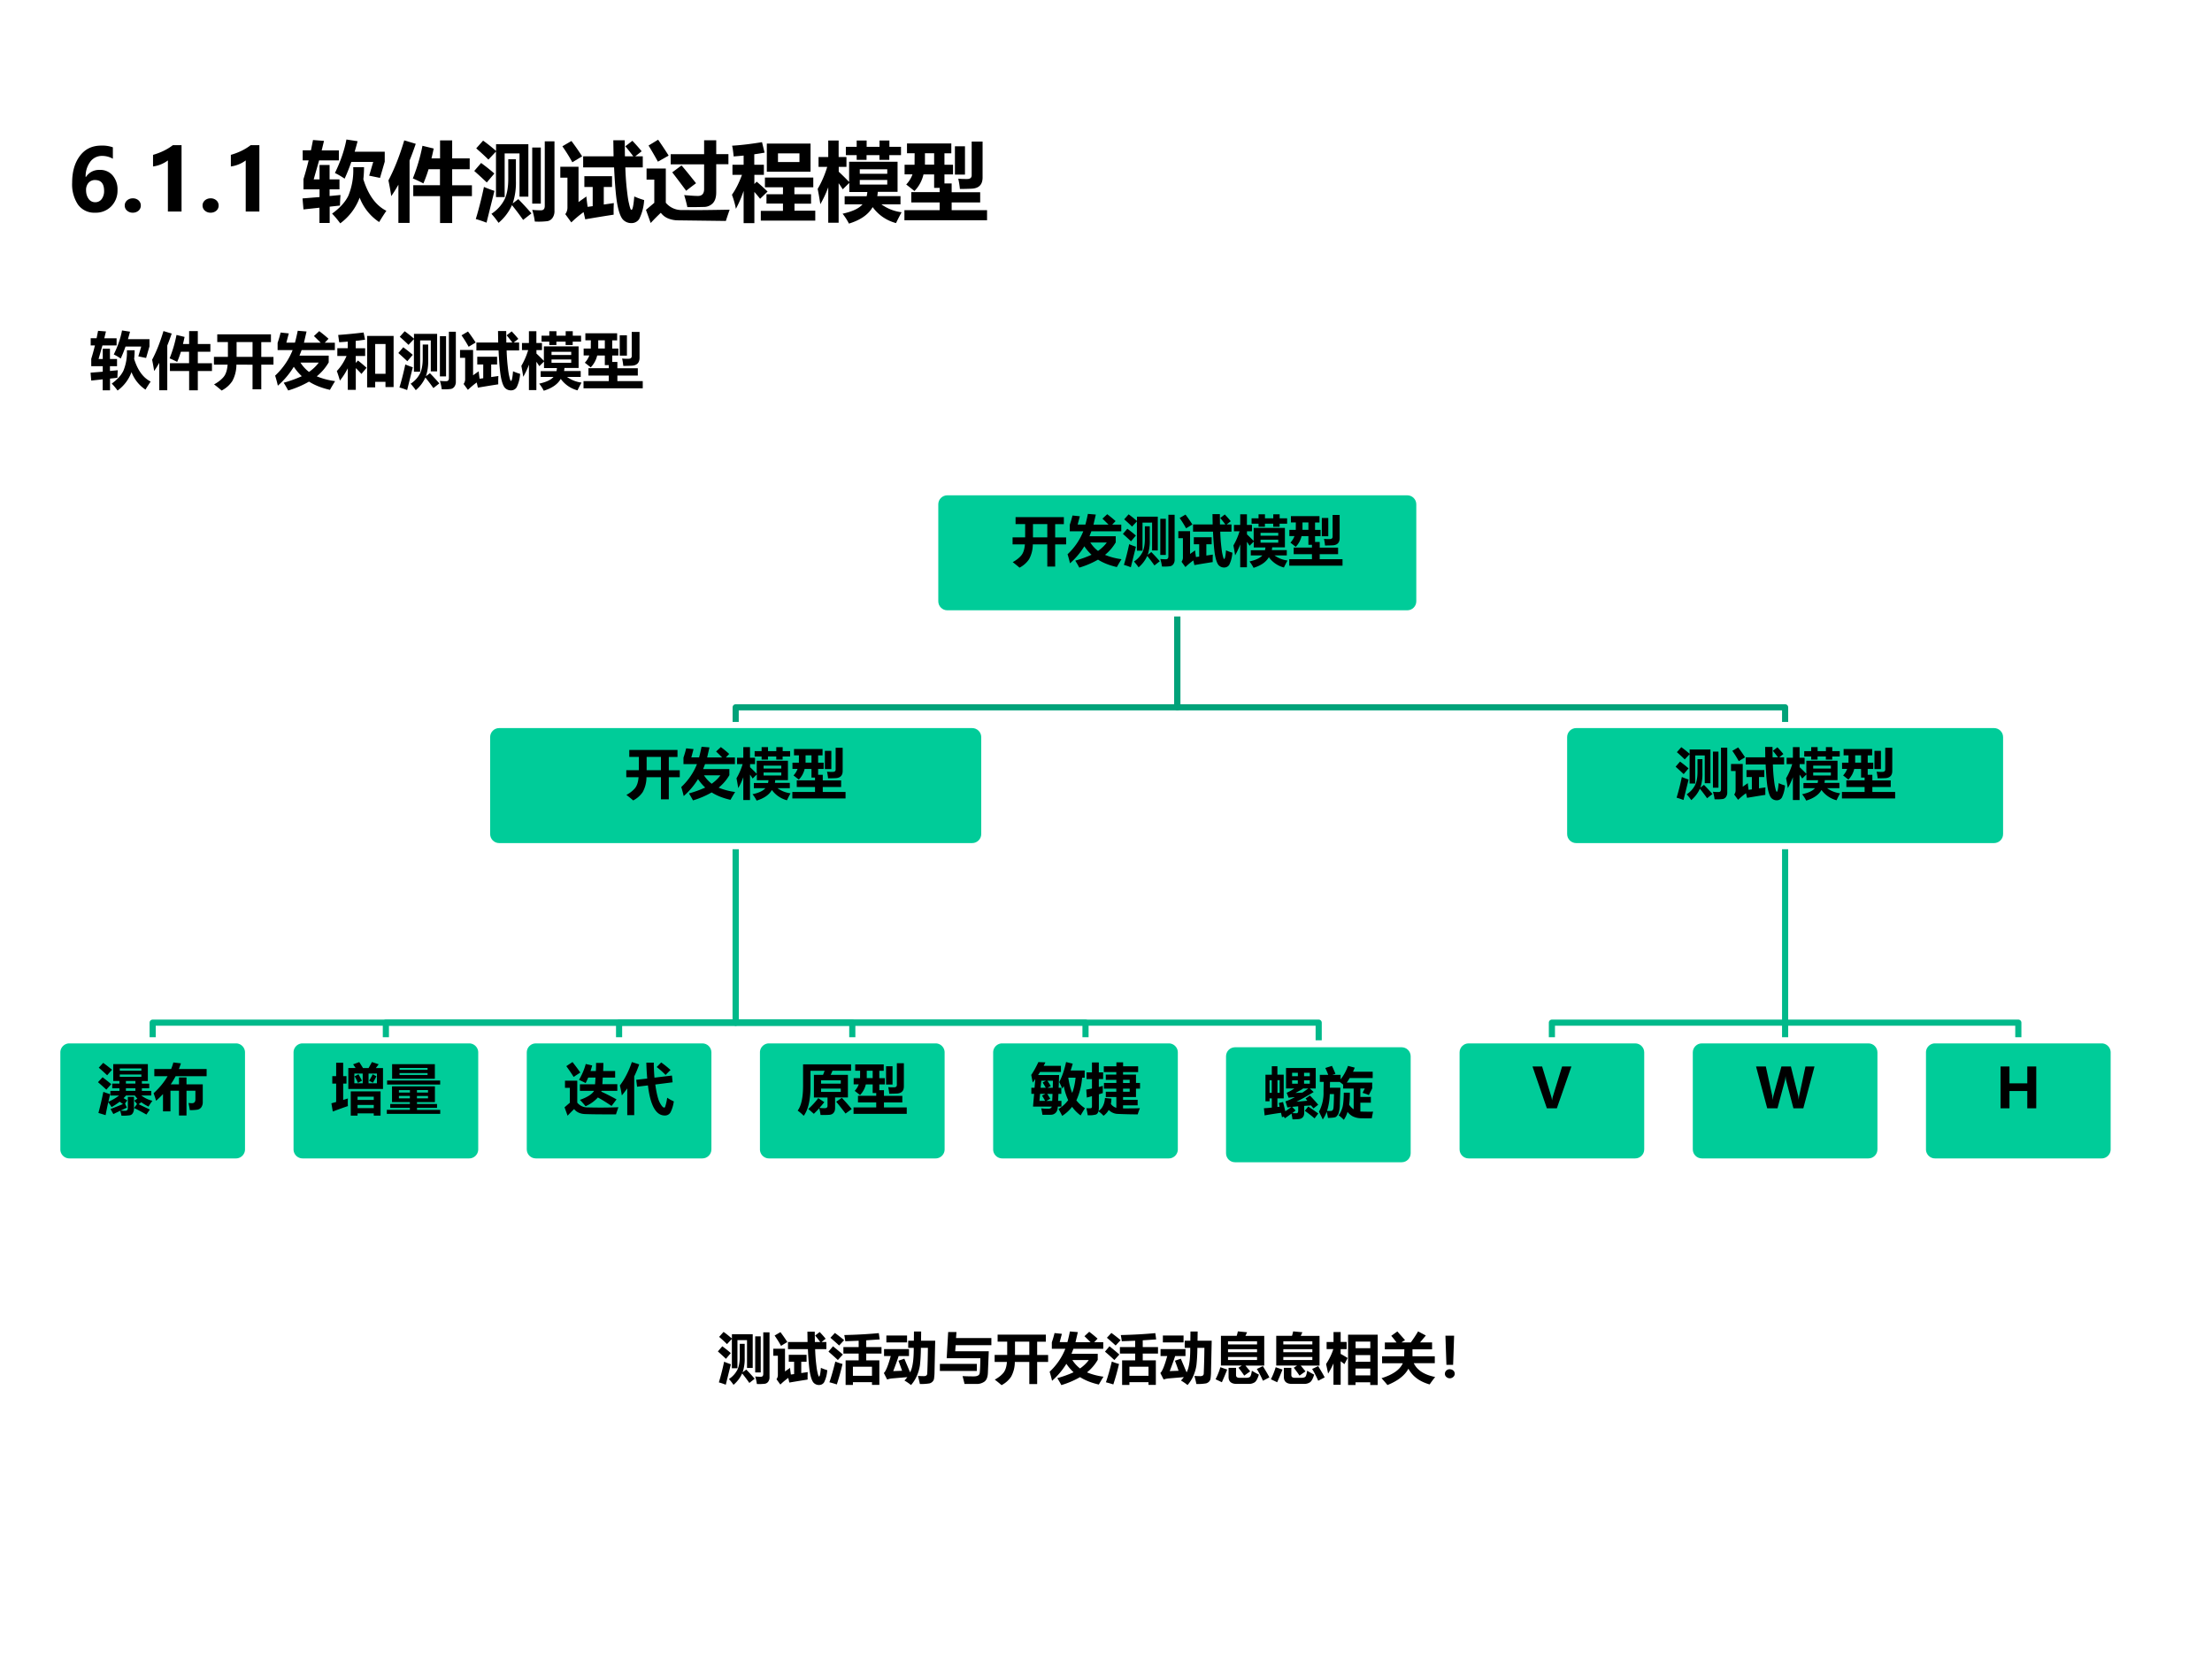 <svg xmlns="http://www.w3.org/2000/svg" xmlns:xlink="http://www.w3.org/1999/xlink" width="960" height="720" viewBox="0 0 720 540"><rect x="0" y="0" width="720" height="540" fill="#333333" stroke="none"/><g data-name="P"><clipPath id="a"><path fill-rule="evenodd" d="M0 540h720V0H0Z"/></clipPath><g clip-path="url(#a)"><path fill="#fff" fill-rule="evenodd" d="M0 540h720V0H0Z"/></g></g><g data-name="P"><symbol id="b"><path d="M.957.835V.718L.902.529.776.555l.047.16H.568A2.138 2.138 0 0 0 .49.52a.816.816 0 0 1-.113.066c.065.133.11.263.134.39l.13-.02A4.349 4.349 0 0 0 .607.834h.35M.011.161 0 .29l.198.016v.09H.011v.119c.021.067.041.14.06.218H.002V.85h.096l.024.12L.25.96.223.849h.2V.733h-.23L.13.512h.068v.167h.117V.512H.43V.396H.315V.318L.442.33A2.124 2.124 0 0 1 .436.207L.316.194v-.19H.197v.178L.011.162M.59.654h.126C.716.605.713.558.708.513.765.33.854.207.976.146A2.705 2.705 0 0 1 .892.015a.596.596 0 0 0-.227.284A.65.65 0 0 0 .439 0C.402.05.37.087.344.113c.09.065.154.135.19.21A.78.78 0 0 1 .59.655Z"/></symbol><symbol id="c"><path d="M.29.44H.6v.186H.467a1.557 1.557 0 0 0-.06-.165C.37.48.33.5.284.519a2.1 2.1 0 0 1 .112.38L.527.867A3.092 3.092 0 0 0 .501.752h.1v.21h.141v-.21h.204V.626H.742V.439h.23V.313h-.23V0H.601v.313H.289V.44M.184.962l.134-.04A3.635 3.635 0 0 0 .246.727V.001h-.13v.445A1.598 1.598 0 0 0 .033.313 3.72 3.72 0 0 1 0 .496C.068.625.13.78.184.962Z"/></symbol><symbol id="d"><path d="M0 .547h.227v.24H.054v.126h.872V.786H.769v-.24h.198V.42H.769v-.4H.627v.4H.365A.56.56 0 0 0 .298.153.463.463 0 0 0 .125 0a2.248 2.248 0 0 1-.123.1c.06.032.11.07.15.115.04.045.063.113.07.205H0v.127m.368 0h.259v.24H.368v-.24Z"/></symbol><symbol id="e"><path d="M.871.458A.823.823 0 0 0 .676.23 1.18 1.18 0 0 1 .974.152 3.873 3.873 0 0 1 .89.01C.758.04.645.084.55.144A1.583 1.583 0 0 0 .212 0a2.203 2.203 0 0 1-.073.126c.108.03.206.066.294.106a.866.866 0 0 0-.13.153A1.337 1.337 0 0 0 .044.078 1.994 1.994 0 0 1 0 .241C.127.361.222.5.284.656H.04v.117c.018.054.035.11.049.168L.222.927l-.04-.15h.14c.015.055.03.12.045.193L.51.958.468.776H.74A5.963 5.963 0 0 1 .63.884l.086.08C.775.92.825.878.867.84L.806.776H.97v-.12H.43a2.582 2.582 0 0 0-.035-.09h.475V.458M.55.301C.618.349.67.4.708.453H.411A.592.592 0 0 1 .55.301Z"/></symbol><symbol id="f"><path d="M0 .305c.066.07.118.151.158.245h-.15v.126h.169v.107a4.782 4.782 0 0 0-.139-.01L.022.891c.15.011.288.025.413.04L.458.814.307.795v-.12H.46V.55H.307V.437l.036.039C.392.438.438.399.483.358L.4.258a2.12 2.12 0 0 1-.092.095V0h-.13v.35A1.123 1.123 0 0 0 .05.15 2.299 2.299 0 0 1 0 .305M.492.039v.836h.43v-.83H.79V.13H.623V.04h-.13M.79.744H.623V.26h.168v.485Z"/></symbol><symbol id="g"><path d="M.253.3v.53L.165.736C.123.778.075.822.023.867l.08.09C.15.924.2.884.254.837v.078h.376v-.61H.527v.503H.354V.3H.253M.82.949h.114V.141A.135.135 0 0 0 .912.059.092.092 0 0 0 .854.02.83.83 0 0 0 .705.015a.753.753 0 0 1-.03.136.947.947 0 0 1 .102-.005c.03 0 .044.017.044.052V.95M.675.877h.1V.224h-.1v.653M.395.741h.09v-.25A.773.773 0 0 0 .448.226l.065.05C.568.22.619.164.666.11L.569.034a2.764 2.764 0 0 1-.13.172A.58.58 0 0 0 .283 0 .981.981 0 0 1 .2.105a.434.434 0 0 1 .154.17c.028.061.042.14.042.236v.23M.08.697C.13.66.182.62.234.574L.146.47A5.925 5.925 0 0 1 0 .604l.08.093M.113.418A1.4 1.4 0 0 1 .235.372L.143.002C.096.02.055.034.018.044.05.15.083.275.113.418Z"/></symbol><symbol id="h"><path d="M.266.777H.62L.617.964H.75L.752.777H.85C.808.832.777.871.757.894l.082.064C.882.913.918.872.947.836L.872.777H.96V.648H.757C.76.545.767.458.775.388.783.318.79.264.8.227A.42.42 0 0 1 .818.163C.82.157.826.154.83.154.842.157.853.21.861.31.906.29.944.277.976.268A.576.576 0 0 0 .92.05.105.105 0 0 0 .829 0 .132.132 0 0 0 .73.04C.705.066.683.122.666.206s-.03.232-.04.442h-.36v.13M.13.955C.174.897.215.838.254.777L.14.708a1.987 1.987 0 0 1-.116.186L.13.956m.15-.41h.322V.42H.506V.216l.117.017A1.732 1.732 0 0 1 .621.098 19.036 19.036 0 0 1 .29.044L.271.128a1.32 1.32 0 0 1-.143-.12l-.07.096a.129.129 0 0 1 .025.083v.342H0v.127h.212V.244c.026.02.057.041.092.066 0-.018.005-.058.014-.121l.059.008V.42H.28v.127Z"/></symbol><symbol id="i"><path d="M.965.224H.742A.507.507 0 0 1 .977.132 2.444 2.444 0 0 1 .912.006.488.488 0 0 0 .64.192C.59.105.498.041.364 0A.686.686 0 0 1 .29.115C.402.14.48.175.522.224H.314v.094H.57a.275.275 0 0 1 .008.05h-.21v.106L.292.399C.277.422.262.446.244.47V.01H.123v.413A1.257 1.257 0 0 0 .031.226 4.077 4.077 0 0 1 0 .404C.047.484.084.57.111.66H.01v.115h.113v.192h.121V.775h.091V.66h-.09V.604C.29.562.33.522.366.485V.72H.93v-.35H.7a.55.55 0 0 0-.006-.05h.27V.223M.81.454v.054h-.32V.454h.32m0 .178h-.32V.58h.32v.052m.025.11H.719v.055h-.15V.742H.454v.055H.328v.097h.126v.073H.57V.894h.15v.073h.115V.894h.135V.797H.834V.742Z"/></symbol><symbol id="j"><path d="M.91.916V.499C.91.457.9.424.877.402.855.38.821.368.774.367A3.679 3.679 0 0 0 .646.364c-.004.04-.01.079-.019.12C.66.48.695.48.73.48c.036 0 .053.015.053.044v.392H.91M.002.646h.116L.119.78H.03v.114h.516V.779h-.08V.646h.1V.533h-.1V.428H.55V.326h.332V.207H.55v-.09h.412V0H0v.117h.41v.09H.08v.12h.33v.05H.346v.156H.222A.41.41 0 0 0 .117.34a5.1 5.1 0 0 1-.096.076.335.335 0 0 1 .073.118H.002v.113m.236 0h.108V.78H.239V.646m.349.215h.117v-.33H.588v.33Z"/></symbol><use xlink:href="#b" transform="matrix(20.04 0 0 -20.04 29.478 127.12)"/><use xlink:href="#c" transform="matrix(20.04 0 0 -20.04 49.518 127.041)"/><use xlink:href="#d" transform="matrix(20.04 0 0 -20.04 69.636 127.12)"/><use xlink:href="#e" transform="matrix(20.04 0 0 -20.04 89.558 127.1)"/><use xlink:href="#f" transform="matrix(20.04 0 0 -20.04 109.638 126.885)"/><use xlink:href="#g" transform="matrix(20.04 0 0 -20.04 129.658 127.002)"/><use xlink:href="#h" transform="matrix(20.04 0 0 -20.04 149.737 127.06)"/><use xlink:href="#i" transform="matrix(20.04 0 0 -20.04 169.699 127.178)"/><use xlink:href="#j" transform="matrix(20.04 0 0 -20.04 189.935 126.396)"/><symbol id="k"><path d="M-2147483500-2147483500Z"/></symbol><use xlink:href="#k" transform="matrix(20.04 0 0 -20.04 43035570000 -43035570000)"/></g><g data-name="P"><symbol id="l"><path d="M.474.628A.25.25 0 0 1 .35.661a.168.168 0 0 1-.14-.069.284.284 0 0 1-.053-.177H.16a.18.18 0 0 0 .16.083.188.188 0 0 0 .152-.065.25.25 0 0 0 .056-.17.26.26 0 0 0-.073-.189A.25.25 0 0 0 .268 0a.233.233 0 0 0-.2.094A.426.426 0 0 0 0 .35c0 .128.03.231.09.311.06.08.142.12.249.12a.361.361 0 0 0 .135-.02V.628M.162.262c0-.04.01-.073.029-.1a.09.09 0 0 1 .077-.04.09.09 0 0 1 .076.037.154.154 0 0 1 .028.094C.372.338.337.38.267.38A.097.097 0 0 1 .19.347.126.126 0 0 1 .162.262Z"/></symbol><symbol id="m"><path d="M0 .084c0 .024.01.044.028.06a.1.1 0 0 0 .066.023A.096.096 0 0 0 .16.144a.077.077 0 0 0 .027-.06A.077.077 0 0 0 .16.023.1.1 0 0 0 .092 0a.096.096 0 0 0-.065.024.077.077 0 0 0-.027.06Z"/></symbol><symbol id="n"><path d="M.332.773V0H.173v.595A.373.373 0 0 0 0 .525V.66c.09.026.166.063.231.113h.101Z"/></symbol><use xlink:href="#l" transform="matrix(27.96 0 0 -27.96 23.486 69.229)"/><use xlink:href="#m" transform="matrix(27.96 0 0 -27.96 40.6 69.229)"/><use xlink:href="#n" transform="matrix(27.96 0 0 -27.96 49.812 68.86)"/><use xlink:href="#m" transform="matrix(27.96 0 0 -27.96 65.932 69.229)"/><use xlink:href="#n" transform="matrix(27.96 0 0 -27.96 75.144 68.86)"/><use xlink:href="#k" transform="matrix(27.96 0 0 -27.96 60043638000 -60043638000)"/></g><g data-name="P"><symbol id="o"><path d="M.142.969C.19.9.23.839.264.785A7.251 7.251 0 0 0 .139.714 4.52 4.52 0 0 1 .03.902L.142.97M.677.963h.141V.802H.96V.684H.818V.358C.818.303.806.261.78.232A.144.144 0 0 0 .672.187a5.753 5.753 0 0 0-.19-.002 1.66 1.66 0 0 1-.037.14C.523.318.575.315.605.315c.048 0 .072.027.072.08v.288H.288v.118h.389v.16M.414.67C.458.62.514.55.583.463A3.464 3.464 0 0 1 .468.375C.418.443.364.515.306.59l.108.08m.56-.516A4.499 4.499 0 0 1 .93.024L.373.031a.308.308 0 0 0-.119.024.197.197 0 0 0-.081.064A2.274 2.274 0 0 1 .055 0L0 .153l.097.082v.27h-.09v.129h.224V.236A.237.237 0 0 1 .424.151L.574.15c.101 0 .234.002.4.005Z"/></symbol><symbol id="p"><path d="M.006.68h.13v.107A3.494 3.494 0 0 0 .02.777C.015.827.01.868.002.902c.103.006.219.02.348.041L.38.821A3.02 3.02 0 0 0 .26.802V.68h.112V.563H.261V.456l.027.027C.321.456.363.418.415.368L.328.284a2.402 2.402 0 0 1-.067.08V0H.136v.376a1.345 1.345 0 0 0-.09-.209C.036.223.02.277 0 .331c.043.06.082.137.117.232H.006V.68m.4.247h.509V.599H.406v.328m.38-.114h-.25V.712h.25v.101m-.45-.67h.258v.085H.402v.109h.192v.081h-.21v.113h.563V.418h-.22V.337h.194v-.11H.728V.145H.97V.03H.336v.114Z"/></symbol><use xlink:href="#b" transform="matrix(27.96 0 0 -27.96 98.474 72.696)"/><use xlink:href="#c" transform="matrix(27.96 0 0 -27.96 126.434 72.587)"/><use xlink:href="#g" transform="matrix(27.96 0 0 -27.96 154.366 72.532)"/><use xlink:href="#h" transform="matrix(27.96 0 0 -27.96 182.38 72.614)"/><use xlink:href="#o" transform="matrix(27.96 0 0 -27.96 210.259 72.587)"/><use xlink:href="#p" transform="matrix(27.96 0 0 -27.96 238.246 72.642)"/><use xlink:href="#i" transform="matrix(27.96 0 0 -27.96 266.152 72.778)"/><use xlink:href="#j" transform="matrix(27.96 0 0 -27.96 294.385 71.686)"/></g><use xlink:href="#k" data-name="P" transform="matrix(27.96 0 0 -27.96 60043638000 -60043638000)"/><path fill="none" stroke="#00b98a" stroke-linejoin="round" stroke-width="2" d="M581.05 275.42v57.45h75.91v5.75M581.05 275.42v63.2M581.05 275.42v57.45h-75.91v5.75" data-name="P"/><path fill="none" stroke="#00a279" stroke-linejoin="round" stroke-width="2" d="M383.21 199.65v30.58h197.84v5.76" data-name="P"/><path fill="none" stroke="#00b98a" stroke-linejoin="round" stroke-width="2" d="M239.46 275.42v57.45h189.77v5.75" data-name="P"/><path fill="none" stroke="#00b98a" stroke-linejoin="round" stroke-width="2" d="M239.46 275.42v57.45h113.87v5.75" data-name="P"/><path fill="none" stroke="#00b98a" stroke-linejoin="round" stroke-width="2" d="M239.46 275.42v57.45h37.96v5.75M239.46 275.42v57.45h-37.95v5.75" data-name="P"/><path fill="none" stroke="#00b98a" stroke-linejoin="round" stroke-width="2" d="M239.46 275.42v57.45H125.6v5.75" data-name="P"/><path fill="none" stroke="#00b98a" stroke-linejoin="round" stroke-width="2" d="M239.46 275.42v57.45H49.694v5.75" data-name="P"/><path fill="none" stroke="#00a279" stroke-linejoin="round" stroke-width="2" d="M383.21 199.65v30.58H239.46v5.76" data-name="P"/><g data-name="P"><path fill="#0c9" fill-rule="evenodd" d="M304.41 164.16c0-2.18 1.77-3.94 3.94-3.94h149.71c2.18 0 3.94 1.76 3.94 3.94v31.55c0 2.18-1.76 3.94-3.94 3.94H308.35c-2.17 0-3.94-1.76-3.94-3.94Z"/><path fill="none" stroke="#fff" stroke-linejoin="round" stroke-width="2" d="M304.41 164.16c0-2.18 1.77-3.94 3.94-3.94h149.71c2.18 0 3.94 1.76 3.94 3.94v31.55c0 2.18-1.76 3.94-3.94 3.94H308.35c-2.17 0-3.94-1.76-3.94-3.94Z"/></g><g data-name="P"><use xlink:href="#d" transform="matrix(18.024 0 0 -18.024 329.594 184.773)"/><use xlink:href="#e" transform="matrix(18.024 0 0 -18.024 347.489 184.755)"/><use xlink:href="#g" transform="matrix(18.024 0 0 -18.024 365.506 184.667)"/><use xlink:href="#h" transform="matrix(18.024 0 0 -18.024 383.542 184.72)"/><use xlink:href="#i" transform="matrix(18.024 0 0 -18.024 401.471 184.826)"/><use xlink:href="#j" transform="matrix(18.024 0 0 -18.024 419.647 184.122)"/><use xlink:href="#k" transform="matrix(18.024 0 0 -18.024 38706240000 -38706240000)"/></g><g data-name="P"><path fill="#0c9" fill-rule="evenodd" d="M158.54 239.93c0-2.18 1.76-3.94 3.94-3.94h153.97c2.17 0 3.94 1.76 3.94 3.94v31.55c0 2.18-1.77 3.94-3.94 3.94H162.48c-2.18 0-3.94-1.76-3.94-3.94Z"/><path fill="none" stroke="#fff" stroke-linejoin="round" stroke-width="2" d="M158.54 239.93c0-2.18 1.76-3.94 3.94-3.94h153.97c2.17 0 3.94 1.76 3.94 3.94v31.55c0 2.18-1.77 3.94-3.94 3.94H162.48c-2.18 0-3.94-1.76-3.94-3.94Z"/></g><g data-name="P"><use xlink:href="#d" transform="matrix(18 0 0 -18 203.854 260.54)"/><use xlink:href="#e" transform="matrix(18 0 0 -18 221.749 260.522)"/><use xlink:href="#i" transform="matrix(18 0 0 -18 239.73 260.592)"/><use xlink:href="#j" transform="matrix(18 0 0 -18 257.907 259.89)"/><use xlink:href="#k" transform="matrix(18 0 0 -18 38654700000 -38654700000)"/></g><g data-name="P"><path fill="#0c9" fill-rule="evenodd" d="M18.641 342.57c0-2.18 1.765-3.95 3.943-3.95h54.219a3.948 3.948 0 0 1 3.944 3.95v31.55c0 2.17-1.766 3.94-3.944 3.94H22.584a3.945 3.945 0 0 1-3.943-3.94Z"/><path fill="none" stroke="#fff" stroke-linejoin="round" stroke-width="2" d="M18.641 342.57c0-2.18 1.765-3.95 3.943-3.95h54.219a3.948 3.948 0 0 1 3.944 3.95v31.55c0 2.17-1.766 3.94-3.944 3.94H22.584a3.945 3.945 0 0 1-3.943-3.94Z"/></g><g data-name="P"><symbol id="q"><path d="M.095.954A2.73 2.73 0 0 0 .254.83L.166.73C.106.787.056.833.014.867l.08.087M.54.34h.111V.135a.163.163 0 0 0-.02-.088.08.08 0 0 0-.052-.04A.893.893 0 0 0 .425 0a.902.902 0 0 1-.023.089L.278.029.227.12c.061.023.136.053.225.09l-.06.042A1.14 1.14 0 0 0 .246.155a1.26 1.26 0 0 1-.06.088A6.704 6.704 0 0 1 .138.009l-.13.04C.04.167.07.295.097.43A2.26 2.26 0 0 1 .22.388L.188.25c.074.034.138.071.193.113H.224v.084h.164v.047h-.13V.58h.13v.047H.276v.305h.626V.626H.794V.579h.133V.495H.794V.448h.17V.364h-.18a.54.54 0 0 1 .2-.095A1.283 1.283 0 0 1 .914.164a.78.78 0 0 0-.13.078L.735.207.938.11.876.02a4.56 4.56 0 0 1-.223.119L.706.21l-.05.062.057.035a.53.53 0 0 0-.047.057H.508A1.03 1.03 0 0 0 .463.316L.531.277.49.22A1 1 0 0 1 .523.145 4.13 4.13 0 0 1 .408.09 1.52 1.52 0 0 1 .493.088c.031 0 .047.016.047.05v.2m.245.516H.394V.812h.391v.042m0-.152v.042H.394V.702h.391M.505.58h.172v.047H.505V.579m0-.13h.172v.046H.505V.448M.084.694C.144.648.196.606.24.57L.151.47A3.283 3.283 0 0 1 0 .605l.084.09Z"/></symbol><symbol id="r"><path d="M.595 0H.459v.448H.305V.074H.17v.313A1.694 1.694 0 0 0 .045.266 1.694 1.694 0 0 1 0 .402C.106.5.19.602.253.71h-.24v.13h.304c.016.039.03.079.04.119L.494.943A1.395 1.395 0 0 0 .457.84h.502V.71H.398C.372.66.342.61.31.563h.149v.125h.136V.563h.294V.245A.158.158 0 0 0 .862.148a.11.11 0 0 0-.07-.043.8.8 0 0 0-.137-.008 2.554 2.554 0 0 1-.023.129.967.967 0 0 1 .06-.004c.043 0 .064.023.064.07v.156H.595V0Z"/></symbol><use xlink:href="#q" transform="matrix(18 0 0 -18 31.89 363.14)"/><use xlink:href="#r" transform="matrix(18 0 0 -18 49.996 363.087)"/><use xlink:href="#k" transform="matrix(18 0 0 -18 38654700000 -38654700000)"/></g><g data-name="P"><path fill="#0c9" fill-rule="evenodd" d="M94.548 342.57c0-2.18 1.766-3.95 3.944-3.95h54.218c2.18 0 3.95 1.77 3.95 3.95v31.55a3.95 3.95 0 0 1-3.95 3.94H98.492a3.946 3.946 0 0 1-3.944-3.94Z"/><path fill="none" stroke="#fff" stroke-linejoin="round" stroke-width="2" d="M94.548 342.57c0-2.18 1.766-3.95 3.944-3.95h54.218c2.18 0 3.95 1.77 3.95 3.95v31.55a3.95 3.95 0 0 1-3.95 3.94H98.492a3.946 3.946 0 0 1-3.944-3.94Z"/></g><g data-name="P"><symbol id="s"><path d="M.504.967C.528.93.55.895.572.859h.1l.061.109.122-.04L.803.859h.13V.482H.306V.86h.132a4.09 4.09 0 0 1-.045.067l.11.04m.32-.382V.76H.672V.584h.151M.746.747.814.711A1.72 1.72 0 0 0 .75.593.751.751 0 0 1 .681.63c.026.042.048.08.065.116M.415.584h.151V.76H.415V.584M.49.746C.51.713.53.674.554.631A1.093 1.093 0 0 1 .48.59C.461.636.441.675.42.71l.07.037M.025.074 0 .222l.086.024v.333h-.07v.134h.07v.242h.127V.713h.06V.579h-.06V.283C.24.292.27.3.298.31a1.224 1.224 0 0 1 0-.138C.218.145.127.112.025.074M.35 0v.438h.539V0H.766v.04H.473V0H.349m.417.342H.473V.283h.293v.059M.473.135h.293v.058H.473V.135Z"/></symbol><symbol id="t"><path d="M.096.898h.773V.635H.096v.263M.736.83H.23V.796h.507V.83m0-.127v.034H.23V.703h.507m-.732-.1h.96V.53h-.96v.073M0 .073h.417v.036H.062v.069h.355v.035H.094v.284H.87V.213H.546V.178h.362V.109H.546V.072h.42V0H0v.072M.745.43h-.2V.385h.2v.044M.22.385h.198v.044H.219V.385M.745.28v.044h-.2V.281h.2m-.526 0h.198v.044H.219V.281Z"/></symbol><use xlink:href="#s" transform="matrix(18 0 0 -18 107.871 363.122)"/><use xlink:href="#t" transform="matrix(18 0 0 -18 125.906 362.56)"/><use xlink:href="#k" transform="matrix(18 0 0 -18 38654700000 -38654700000)"/></g><g data-name="P"><path fill="#0c9" fill-rule="evenodd" d="M170.46 342.57c0-2.18 1.76-3.95 3.94-3.95h54.22c2.18 0 3.94 1.77 3.94 3.95v31.55c0 2.17-1.76 3.94-3.94 3.94H174.4c-2.18 0-3.94-1.77-3.94-3.94Z"/><path fill="none" stroke="#fff" stroke-linejoin="round" stroke-width="2" d="M170.46 342.57c0-2.18 1.76-3.95 3.94-3.95h54.22c2.18 0 3.94 1.77 3.94 3.95v31.55c0 2.17-1.76 3.94-3.94 3.94H174.4c-2.18 0-3.94-1.77-3.94-3.94Z"/></g><g data-name="P"><symbol id="u"><path d="M.57.954h.132C.702.91.701.86.698.808h.217V.689H.691A14.622 14.622 0 0 0 .684.57h.27V.45H.67L.664.435C.75.396.841.35.94.295L.85.176A3.178 3.178 0 0 1 .603.33.65.65 0 0 0 .38.171C.344.216.31.254.278.286.414.335.5.39.534.45H.278v.118h.274L.56.69H.428a1.575 1.575 0 0 0-.046-.1 2.47 2.47 0 0 1-.12.058C.32.75.36.845.383.935L.5.909A2.31 2.31 0 0 0 .47.808h.096C.57.864.57.912.57.954M.42.15a8.47 8.47 0 0 1 .554.003A7 7 0 0 1 .93.024c-.21 0-.39 0-.543.005C.292.03.22.06.173.12A3.26 3.26 0 0 1 .055 0L0 .152C.033.18.064.208.096.234v.27H.008v.129H.23V.236A.234.234 0 0 1 .42.15M.144.97C.192.909.24.846.285.78a3.554 3.554 0 0 1-.12-.079 3.75 3.75 0 0 1-.133.195L.144.97Z"/></symbol><symbol id="v"><path d="M.216.966.349.924a1.76 1.76 0 0 0-.09-.217V.006H.133V.49A1.883 1.883 0 0 0 .035.363C.026.421.015.481 0 .543c.09.12.162.261.216.423M.747.959A1.95 1.95 0 0 0 .916.823a4.167 4.167 0 0 1-.09-.09 1.404 1.404 0 0 1-.161.143l.082.083M.295.645l.199.023a4.822 4.822 0 0 0-.016.288h.135C.613.86.618.77.625.684l.316.038L.953.6.64.56C.663.4.69.29.722.231.754.172.78.143.8.143c.007 0 .012.003.017.01a.892.892 0 0 1 .038.168.808.808 0 0 1 .12-.066.645.645 0 0 0-.055-.189A.114.114 0 0 0 .81 0C.652 0 .55.181.507.544L.311.52.295.645Z"/></symbol><use xlink:href="#u" transform="matrix(18 0 0 -18 183.759 363.157)"/><use xlink:href="#v" transform="matrix(18 0 0 -18 201.776 363.087)"/><use xlink:href="#k" transform="matrix(18 0 0 -18 38654700000 -38654700000)"/></g><g data-name="P"><path fill="#0c9" fill-rule="evenodd" d="M246.36 342.57c0-2.18 1.77-3.95 3.95-3.95h54.22c2.18 0 3.94 1.77 3.94 3.95v31.55c0 2.17-1.76 3.94-3.94 3.94h-54.22a3.95 3.95 0 0 1-3.95-3.94Z"/><path fill="none" stroke="#fff" stroke-linejoin="round" stroke-width="2" d="M246.36 342.57c0-2.18 1.77-3.95 3.95-3.95h54.22c2.18 0 3.94 1.77 3.94 3.95v31.55c0 2.17-1.76 3.94-3.94 3.94h-54.22a3.95 3.95 0 0 1-3.95-3.94Z"/></g><g data-name="P"><symbol id="w"><path d="m.372.32.11-.073A1.758 1.758 0 0 0 .394.143C.429.139.46.138.489.138.523.138.54.152.54.18v.151H.294v.41h.165c.01.024.02.048.028.073H.232v-.29C.232.288.192.113.11 0A.773.773 0 0 1 0 .094C.065.18.098.33.098.543V.93h.868V.815H.63A.98.98 0 0 0 .597.741h.312V.332H.677v-.19c0-.04-.01-.07-.03-.091C.63.03.6.018.558.017.516.015.468.014.414.015A.735.735 0 0 1 .39.136a2.499 2.499 0 0 0-.097-.1L.193.123c.07.065.13.13.18.197M.78.642H.423v-.06H.78v.06m0-.21v.06H.423v-.06H.78M.8.324C.857.263.917.196.978.122L.866.041C.813.111.757.183.697.255L.8.325Z"/></symbol><use xlink:href="#w" transform="matrix(18 0 0 -18 259.633 363.192)"/><use xlink:href="#j" transform="matrix(18 0 0 -18 277.827 362.56)"/><use xlink:href="#k" transform="matrix(18 0 0 -18 38654700000 -38654700000)"/></g><g data-name="P"><path fill="#0c9" fill-rule="evenodd" d="M322.27 342.57c0-2.18 1.77-3.95 3.95-3.95h54.22a3.95 3.95 0 0 1 3.94 3.95v31.55c0 2.17-1.77 3.94-3.94 3.94h-54.22a3.95 3.95 0 0 1-3.95-3.94Z"/><path fill="none" stroke="#fff" stroke-linejoin="round" stroke-width="2" d="M322.27 342.57c0-2.18 1.77-3.95 3.95-3.95h54.22a3.95 3.95 0 0 1 3.94 3.95v31.55c0 2.17-1.77 3.94-3.94 3.94h-54.22a3.95 3.95 0 0 1-3.95-3.94Z"/></g><g data-name="P"><symbol id="x"><path d="M.63.973.75.944A1.937 1.937 0 0 0 .712.82h.254V.69H.92A1.212 1.212 0 0 0 .816.28.671.671 0 0 1 .971.138a3.89 3.89 0 0 1-.078-.13.685.685 0 0 0-.154.155A.742.742 0 0 0 .56 0a2.416 2.416 0 0 1-.067.124.625.625 0 0 1 .175.16 1.126 1.126 0 0 0-.08.253L.56.493a1.13 1.13 0 0 1-.054.118C.56.714.6.834.63.973M.74.415C.77.487.79.579.802.69H.67C.686.582.71.49.74.415M.003.508H.06l.013.158A3.471 3.471 0 0 0 .027.602L0 .74c.044.065.087.142.129.232L.256.967.225.905h.312V.794H.16A3.09 3.09 0 0 0 .124.738h.38L.496.508h.048v-.11H.492L.486.271h.06V.168H.48C.479.119.467.083.444.058A.12.12 0 0 0 .356.02a2.55 2.55 0 0 0-.154 0 1.336 1.336 0 0 1-.021.116C.22.13.265.129.31.129c.033 0 .054.013.062.039h-.34l.02.23h-.05v.11m.352.03L.293.508h.096l.003.127h-.1C.315.603.335.57.354.538M.206.603l.06.032H.182L.169.508h.094C.243.545.223.576.206.603M.196.366l.06.032H.16L.148.271h.103a1.15 1.15 0 0 1-.056.095M.345.31.273.27h.106l.006.127H.289C.313.363.33.333.345.308Z"/></symbol><symbol id="y"><path d="M.972.49H.899V.338H.665v-.05h.264V.188H.665V.133c.115 0 .217 0 .305.004A1.145 1.145 0 0 1 .93.025a7.73 7.73 0 0 0-.352.008.241.241 0 0 0-.172.072A.317.317 0 0 0 .312 0 .554.554 0 0 1 .22.081C.212.051.197.031.174.022A.443.443 0 0 0 .026.01C.02.048.012.09.002.136h.077c.016 0 .024.012.024.038v.18L.01.329 0 .473c.037.006.071.013.103.02v.17H.005v.121h.098v.18h.124v-.18h.078v-.12H.227V.52l.072.02v-.13L.228.388V.137A.229.229 0 0 0 .22.084c.07.047.11.126.118.237L.455.31a.576.576 0 0 0-.01-.096.172.172 0 0 1 .099-.07v.194H.353v.096h.19V.49H.32v.103h.224v.056H.353v.095h.19V.79H.317v.104h.228v.072h.121V.894h.272V.79H.665V.744h.234V.593h.073V.49M.784.65H.665V.592h.12v.056m0-.215V.49h-.12V.434h.12Z"/></symbol><use xlink:href="#x" transform="matrix(18 0 0 -18 335.666 363.21)"/><use xlink:href="#y" transform="matrix(18 0 0 -18 353.579 363.175)"/><use xlink:href="#k" transform="matrix(18 0 0 -18 38654700000 -38654700000)"/></g><g data-name="P"><path fill="#0c9" fill-rule="evenodd" d="M509.1 239.93c0-2.18 1.77-3.94 3.94-3.94h136.02c2.17 0 3.94 1.76 3.94 3.94v31.55c0 2.18-1.77 3.94-3.94 3.94H513.04c-2.17 0-3.94-1.76-3.94-3.94Z"/><path fill="none" stroke="#fff" stroke-linejoin="round" stroke-width="2" d="M509.1 239.93c0-2.18 1.77-3.94 3.94-3.94h136.02c2.17 0 3.94 1.76 3.94 3.94v31.55c0 2.18-1.77 3.94-3.94 3.94H513.04c-2.17 0-3.94-1.76-3.94-3.94Z"/></g><g data-name="P"><use xlink:href="#g" transform="matrix(18 0 0 -18 545.406 260.434)"/><use xlink:href="#h" transform="matrix(18 0 0 -18 563.441 260.487)"/><use xlink:href="#i" transform="matrix(18 0 0 -18 581.37 260.592)"/><use xlink:href="#j" transform="matrix(18 0 0 -18 599.547 259.89)"/><use xlink:href="#k" transform="matrix(18 0 0 -18 38654700000 -38654700000)"/></g><g data-name="P"><path fill="#0c9" fill-rule="evenodd" d="M474.09 342.57c0-2.18 1.76-3.95 3.94-3.95h54.22c2.18 0 3.94 1.77 3.94 3.95v31.55c0 2.17-1.76 3.94-3.94 3.94h-54.22c-2.18 0-3.94-1.77-3.94-3.94Z"/><path fill="none" stroke="#fff" stroke-linejoin="round" stroke-width="2" d="M474.09 342.57c0-2.18 1.76-3.95 3.94-3.95h54.22c2.18 0 3.94 1.77 3.94 3.95v31.55c0 2.17-1.76 3.94-3.94 3.94h-54.22c-2.18 0-3.94-1.77-3.94-3.94Z"/></g><g data-name="P"><symbol id="z"><path d="M.704.756.441 0H.26L0 .756h.174L.337.222A.354.354 0 0 0 .353.147h.002c.003.024.009.05.017.077l.164.532h.168Z"/></symbol><use xlink:href="#z" transform="matrix(18 0 0 -18 498.817 360.74)"/></g><use xlink:href="#k" data-name="P" transform="matrix(18 0 0 -18 38654700000 -38654700000)"/><g data-name="P"><path fill="#0c9" fill-rule="evenodd" d="M550 342.57c0-2.18 1.76-3.95 3.94-3.95h54.22c2.18 0 3.94 1.77 3.94 3.95v31.55c0 2.17-1.76 3.94-3.94 3.94h-54.22c-2.18 0-3.94-1.77-3.94-3.94Z"/><path fill="none" stroke="#fff" stroke-linejoin="round" stroke-width="2" d="M550 342.57c0-2.18 1.76-3.95 3.94-3.95h54.22c2.18 0 3.94 1.77 3.94 3.95v31.55c0 2.17-1.76 3.94-3.94 3.94h-54.22c-2.18 0-3.94-1.77-3.94-3.94Z"/></g><g data-name="P"><symbol id="A"><path d="M1.057.756.855 0H.676L.547.493a.41.41 0 0 0-.012.084H.533A.524.524 0 0 0 .52.493L.388 0H.202L0 .756h.177L.289.244A.561.561 0 0 0 .3.159h.004a.444.444 0 0 0 .015.087l.14.51H.63L.758.24A.526.526 0 0 0 .77.16h.002a.467.467 0 0 0 .012.083l.11.513h.163Z"/></symbol><use xlink:href="#A" transform="matrix(18 0 0 -18 571.587 360.74)"/></g><use xlink:href="#k" data-name="P" transform="matrix(18 0 0 -18 38654700000 -38654700000)"/><g data-name="P"><path fill="#0c9" fill-rule="evenodd" d="M625.9 342.57c0-2.18 1.77-3.95 3.95-3.95h54.22c2.18 0 3.94 1.77 3.94 3.95v31.55c0 2.17-1.76 3.94-3.94 3.94h-54.22a3.95 3.95 0 0 1-3.95-3.94Z"/><path fill="none" stroke="#fff" stroke-linejoin="round" stroke-width="2" d="M625.9 342.57c0-2.18 1.77-3.95 3.95-3.95h54.22c2.18 0 3.94 1.77 3.94 3.95v31.55c0 2.17-1.76 3.94-3.94 3.94h-54.22a3.95 3.95 0 0 1-3.95-3.94Z"/></g><g data-name="P"><symbol id="B"><path d="M.645 0H.483v.312H.161V0H0v.756h.161V.451h.322v.305h.162V0Z"/></symbol><use xlink:href="#B" transform="matrix(18 0 0 -18 651.183 360.74)"/></g><use xlink:href="#k" data-name="P" transform="matrix(18 0 0 -18 38654700000 -38654700000)"/><g data-name="P"><symbol id="C"><path d="M.116.94C.18.894.235.85.283.81L.193.713a5.364 5.364 0 0 1-.158.14L.116.94M.271.685h.275v.114L.304.79C.3.824.294.861.286.902.503.907.711.918.91.937L.926.823.683.807V.685h.276V.567H.683V.444H.92V.001H.787V.05H.442V0H.31v.444h.236v.123H.27v.118M.787.329H.442V.165h.345v.164M.08.7C.145.648.205.598.26.55L.17.45C.11.506.053.557 0 .602l.08.095M.124.423C.168.405.212.39.254.379a4.294 4.294 0 0 0-.103-.37 2.168 2.168 0 0 1-.134.039c.035.1.07.226.107.375Z"/></symbol><symbol id="D"><path d="M.371.476.475.229C.52.31.542.458.541.673h-.1v.129h.102l.002.166h.13L.673.802h.256L.917.25a.912.912 0 0 0-.01-.14.104.104 0 0 0-.026-.048A.117.117 0 0 0 .827.03.914.914 0 0 0 .652.019C.642.068.63.117.617.165.66.162.696.161.724.161c.019 0 .033.004.044.011.01.008.016.019.017.033a14.508 14.508 0 0 1 .012.468H.67A2.988 2.988 0 0 0 .653.36.75.75 0 0 0 .599.17.636.636 0 0 0 .492 0C.455.03.415.057.373.082a.54.54 0 0 1 .052.061L.154.12A.377.377 0 0 1 .06.1L0 .218c.034.027.076.13.125.306H.004V.65h.451V.524H.268A5.138 5.138 0 0 0 .17.252l.16.006A4.679 4.679 0 0 1 .264.44L.37.476m.05.295H.046v.125H.42V.77Z"/></symbol><symbol id="E"><path d="M.93.701H.285L.277.591h.607L.868.2C.865.125.845.074.808.044A.238.238 0 0 0 .656 0h-.21C.436.04.425.087.41.142A4.13 4.13 0 0 1 .61.137c.068 0 .105.02.11.06.006.042.01.13.012.268H.123L.15.939H.3L.292.83h.639V.701M.668.235H0v.128h.668V.235Z"/></symbol><symbol id="F"><path d="M.097.87h.285C.39.894.397.921.403.95L.57.934.54.869H.88V.331H.54L.626.227.518.15a1.943 1.943 0 0 1-.104.142l.06.04H.097v.537M.75.77H.225V.714H.75v.055M.225.573H.75v.055H.225V.573M.75.432v.055H.225V.432H.75m.105-.11C.91.232.95.164.973.118L.856.057C.826.127.79.199.746.27l.11.052m-.77-.02L.21.259A5.67 5.67 0 0 0 .114.03L0 .084c.036.07.065.144.087.218m.57-.064C.71.206.752.183.783.168.76.094.734.047.707.029A.187.187 0 0 0 .602 0h-.22C.284 0 .235.042.235.127V.29H.37V.16C.37.126.391.11.434.11H.55c.035 0 .06.007.074.02.013.015.024.05.032.108Z"/></symbol><symbol id="G"><path d="M0 .378c.061.095.105.185.131.271H.01v.128h.125v.181h.129v-.18h.108V.648H.264V.562C.309.538.35.513.39.488L.332.377a2.352 2.352 0 0 1-.068.052V.004h-.13V.39A1.364 1.364 0 0 0 .037.206 4.577 4.577 0 0 1 0 .378M.398.91h.536V0H.799v.049H.533V0H.398v.91m.4-.125H.534v-.12H.8v.12M.533.42H.8V.54H.533V.42m0-.246H.8v.123H.533V.174Z"/></symbol><symbol id="H"><path d="M.01.52H.41c0 .003 0 .045.003.126H.06V.77h.211C.235.82.202.86.176.89l.11.079.139-.156L.36.771h.17C.58.84.624.906.661.97l.14-.074L.697.771h.217V.646H.56V.52h.403V.395h-.38C.644.268.773.185.97.146a2.503 2.503 0 0 1-.1-.135C.687.063.56.158.486.296.423.176.296.076.107 0 .077.037.041.078 0 .124c.205.064.333.154.385.27H.01V.52Z"/></symbol><symbol id="I"><path d="M.167.769.149.243H.028L.01.77h.156M.089.163A.091.091 0 0 0 .152.14a.076.076 0 0 0 0-.115A.091.091 0 0 0 .09 0a.09.09 0 0 0-.063.024A.075.075 0 0 0 0 .08C0 .104.009.123.026.14a.09.09 0 0 0 .063.024Z"/></symbol><use xlink:href="#g" transform="matrix(18 0 0 -18 233.666 450.756)"/><use xlink:href="#h" transform="matrix(18 0 0 -18 251.701 450.809)"/><use xlink:href="#C" transform="matrix(18 0 0 -18 269.666 450.791)"/><use xlink:href="#D" transform="matrix(18 0 0 -18 287.684 450.827)"/><use xlink:href="#E" transform="matrix(18 0 0 -18 305.93 450.475)"/><use xlink:href="#d" transform="matrix(18 0 0 -18 323.754 450.862)"/><use xlink:href="#e" transform="matrix(18 0 0 -18 341.649 450.844)"/><use xlink:href="#C" transform="matrix(18 0 0 -18 359.666 450.791)"/><use xlink:href="#D" transform="matrix(18 0 0 -18 377.684 450.827)"/><use xlink:href="#F" transform="matrix(18 0 0 -18 395.666 450.457)"/><use xlink:href="#F" transform="matrix(18 0 0 -18 413.666 450.457)"/><use xlink:href="#G" transform="matrix(18 0 0 -18 431.63 450.809)"/><use xlink:href="#H" transform="matrix(18 0 0 -18 449.684 450.827)"/><use xlink:href="#I" transform="matrix(18 0 0 -18 470.303 448.63)"/></g><use xlink:href="#k" data-name="P" transform="matrix(18 0 0 -18 38654700000 -38654700000)"/><g data-name="P"><path fill="#0c9" fill-rule="evenodd" d="M398.07 343.82c0-2.18 1.76-3.94 3.94-3.94h54.22c2.18 0 3.94 1.76 3.94 3.94v31.55c0 2.18-1.76 3.94-3.94 3.94h-54.22c-2.18 0-3.94-1.76-3.94-3.94Z"/><path fill="none" stroke="#fff" stroke-linejoin="round" stroke-width="2" d="M398.07 343.82c0-2.18 1.76-3.94 3.94-3.94h54.22c2.18 0 3.94 1.76 3.94 3.94v31.55c0 2.18-1.76 3.94-3.94 3.94h-54.22c-2.18 0-3.94-1.76-3.94-3.94Z"/></g><g data-name="P"><symbol id="J"><path d="M0 .2c.05.003.098.007.143.012v.167H.102V.326H.028v.48h.115V.96h.101V.807h.114V.379H.244V.223a.748.748 0 0 1 .04.005L.27.295l.076.018A7 7 0 0 0 .387.146c.037.024.074.05.11.078a1.95 1.95 0 0 1-.072-.01L.39.325C.443.342.5.368.56.401A1.291 1.291 0 0 1 .447.39L.411.48a.84.84 0 0 1 .14.078H.4v.37h.537v-.37H.83L.9.494A3.707 3.707 0 0 0 .588.318l.197.018a1.63 1.63 0 0 0-.031.041L.832.43a3.21 3.21 0 0 0 .15-.166L.896.197.852.251A10.213 10.213 0 0 1 .729.243V.121c0-.067-.03-.106-.09-.116A1.007 1.007 0 0 0 .517 0C.512.034.506.068.499.104a2.483 2.483 0 0 0-.12-.085L.36.049.327.039.31.118A7.38 7.38 0 0 1 .013.071L0 .201m.802.03C.868.188.928.146.983.105L.916.017a2.272 2.272 0 0 1-.177.137l.063.077M.589.11C.609.11.62.125.62.155v.08a3.832 3.832 0 0 1-.11-.01L.573.16a3.887 3.887 0 0 0-.06-.048A2.74 2.74 0 0 1 .589.11M.285.48v.228h-.04V.479h.04m-.183 0h.04v.228h-.04V.479m.7.079H.698L.706.552A4.896 4.896 0 0 0 .57.477l.126.006c.034.023.07.048.106.075M.83.644v.061H.726V.644H.83m-.321 0h.104v.061H.51V.644M.83.842H.726V.78H.83v.062M.51.78h.104v.062H.51V.78Z"/></symbol><symbol id="K"><path d="M.525.975.647.943A1.587 1.587 0 0 0 .615.87h.356V.755H.555A1.016 1.016 0 0 0 .502.673h.46V.569L.902.447a.753.753 0 0 1-.114.04l.04.08h-.08V.414h.19V.31h-.19v-.16C.794.147.872.146.978.147A2.022 2.022 0 0 1 .955.028a3.213 3.213 0 0 0-.178 0A.358.358 0 0 0 .61.063a.303.303 0 0 0-.094.08A.49.49 0 0 0 .449 0a.852.852 0 0 1-.093.081.474.474 0 0 1 .072.158c.012.054.019.138.02.252h.11C.559.411.555.338.545.273A.298.298 0 0 1 .627.19v.376h-.19v.07a.972.972 0 0 1-.062.049H.199L.197.58h.19L.377.284A.512.512 0 0 0 .352.111a.218.218 0 0 0-.04-.054C.299.043.249.036.163.034.155.076.147.114.14.146a.587.587 0 0 0-.072-.14C.054.038.031.085 0 .147a.728.728 0 0 1 .082.366l.003.173h-.07v.127h.152a1.416 1.416 0 0 1-.053.124l.12.038c.02-.04.04-.087.064-.143L.242.813h.149V.731C.445.8.49.881.525.975M.145.16A1.39 1.39 0 0 1 .213.16c.029 0 .045.02.049.057.004.039.007.121.009.248H.195A1.095 1.095 0 0 0 .145.16Z"/></symbol><use xlink:href="#J" transform="matrix(18 0 0 -18 411.399 364.337)"/><use xlink:href="#K" transform="matrix(18 0 0 -18 429.328 364.495)"/><use xlink:href="#k" transform="matrix(18 0 0 -18 38654700000 -38654700000)"/></g><g data-name="P"><symbol id="L"><path d="M.734.543.79.664H.54A1.006 1.006 0 0 0 .426.512L.414.52c.073.117.122.244.149.382l.085-.05-.035-.02A2.737 2.737 0 0 1 .547.688h.238L.82.73.89.656C.847.654.799.613.747.536L.734.542M.57.609.672.56.64.535C.67.275.759.12.902.07V.055C.861.057.83.045.81.02.702.126.64.285.625.496A.608.608 0 0 0 .539.18.505.505 0 0 0 .32 0L.312.008c.086.06.148.124.184.191A.501.501 0 0 1 .56.395C.566.46.57.53.57.609M.191.914l.09-.05-.039-.02a1.949 1.949 0 0 1-.031-.11h.14l.047.047.063-.07H.203L.125.469h.11C.234.513.232.574.23.652L.316.61.286.582V.469h.07l.042.047.063-.07H.285V.311l.156.043L.445.34.285.277c0-.099.001-.182.004-.25L.23 0c.003.094.004.18.004.258C.125.218.066.188.06.168L.016.246c.036.005.109.022.218.05v.15H.13L.098.417.047.48c.02.006.039.032.055.079.015.046.03.097.046.152H.11A.289.289 0 0 1 .035.699L0 .734h.156c.021.089.033.149.035.18Z"/></symbol><symbol id="M"><path d="M.586.656c0 .1-.001.188-.004.266L.676.879.64.852V.656h.12L.81.703l.07-.07H.64V.406h.164l.047.047.07-.07H.64c0-.198 0-.317.004-.356L.582 0c.003.128.004.255.004.383H.414A.355.355 0 0 1 .32.37L.285.406h.3v.227H.419A.907.907 0 0 0 .313.445L.3.453a1.351 1.351 0 0 1 .11.375L.491.785.461.762A2.482 2.482 0 0 1 .426.656h.16M.168 0c.003.08.004.143.004.188v.414A1.508 1.508 0 0 0 .012.39L0 .402c.02.029.044.065.07.11a1.906 1.906 0 0 1 .184.41L.336.867.305.844.207.668l.05-.035-.03-.028V.2c0-.047 0-.101.003-.164L.168 0Z"/></symbol><symbol id="N"><path d="M.34.797V.504h.242v.293H.34M.64.48V.176C.64.126.643.078.646.03L.578.008c.003.078.004.144.004.199V.48H.34A.549.549 0 0 0 .266.2.625.625 0 0 0 .027 0L.016.012A.615.615 0 0 1 .21.199C.255.27.279.363.28.48H.13A.355.355 0 0 1 .035.47L0 .504h.281v.293H.184A.355.355 0 0 1 .09.785L.055.82h.668L.78.88.863.797H.641V.504h.125l.062.062L.914.48H.641Z"/></symbol><symbol id="O"><path d="M.313.66C.32.702.327.745.332.79.34.835.345.878.348.917L.43.883.402.855.367.66h.39l.055.055.075-.078H.363A1.293 1.293 0 0 0 .332.492h.336l.027.043.067-.058L.727.449a1.248 1.248 0 0 0-.16-.23.737.737 0 0 1 .335-.145V.063C.863.054.84.036.828.007A.815.815 0 0 0 .535.18.874.874 0 0 0 .148 0L.145.012C.306.066.425.135.5.219a.97.97 0 0 0-.137.25H.328A1.029 1.029 0 0 0 .207.223a.68.68 0 0 0-.2-.196L0 .04a.793.793 0 0 1 .121.137.844.844 0 0 1 .106.183c.03.07.058.163.082.278h-.18L.098.602.047.656l.031.02a.934.934 0 0 1 .067.191L.223.824.19.801A3.722 3.722 0 0 0 .133.66h.18m.07-.192A.872.872 0 0 1 .53.254c.05.057.095.129.137.215H.383m.164.43A.594.594 0 0 0 .695.82C.72.802.73.784.73.766A.09.09 0 0 0 .72.73C.714.715.709.707.703.707.695.707.685.719.672.742a.686.686 0 0 1-.133.145l.008.011Z"/></symbol><symbol id="P"><path d="M.309.473c0-.24 0-.387.004-.442L.25 0c.003.078.004.236.004.473a1.033 1.033 0 0 0-.11-.168.94.94 0 0 0-.136-.133L0 .184a1.02 1.02 0 0 1 .234.395H.102L.066.57l-.03.032h.218v.175a3.9 3.9 0 0 0-.2-.02v.016c.09.013.162.028.22.043.057.019.106.04.148.067l.055-.07A1.327 1.327 0 0 1 .309.784V.602h.093l.043.043.063-.067h-.2V.492c.1-.031.153-.057.16-.078A.119.119 0 0 0 .48.371.078.078 0 0 0 .473.336C.467.328.463.324.46.324c-.008 0-.017.01-.027.028a.608.608 0 0 1-.125.12m.535.243C.844.42.845.235.848.16L.789.137v.082h-.2v-.09L.532.102a16.022 16.022 0 0 1 0 .691L.59.753H.78l.04.04.054-.055L.844.715M.59.73V.242h.2V.73h-.2Z"/></symbol><symbol id="Q"><path d="M.266.25C.268.3.27.4.27.55.27.703.268.81.266.876L.324.84h.192l.03.031.052-.05L.566.796V.46C.566.409.568.357.57.305L.52.28v.535h-.2V.273L.266.25M.39.715.473.672.445.645A1.398 1.398 0 0 0 .406.238C.378.148.3.068.172 0L.164.016a.488.488 0 0 1 .18.191c.028.065.044.14.047.227a5.06 5.06 0 0 1 0 .28M.44.243a.475.475 0 0 0 .13-.11C.582.116.59.1.59.09A.057.057 0 0 0 .578.055C.57.042.564.035.558.035c-.01 0-.02.016-.03.047A.436.436 0 0 1 .433.23L.44.242m.215-.02C.66.263.66.308.66.36v.266C.66.682.66.729.656.765L.742.724.711.69V.36C.71.32.712.281.715.242L.656.222m.14-.105v.61c0 .072 0 .128-.003.168l.082-.04L.848.828V.105A.12.12 0 0 0 .832.04C.822.023.801.01.77 0 .75.04.712.068.652.086v.016A.608.608 0 0 1 .777.09c.013 0 .02.009.02.027m-.55.524A76.99 76.99 0 0 0 .16.285a.414.414 0 0 1-.015-.12C.147.116.15.084.152.065c0-.01-.006-.015-.02-.015a.129.129 0 0 0-.038.008C.078.064.07.076.07.094c0 .013.004.032.012.058a.23.23 0 0 1 .012.063.052.052 0 0 1-.02.043A.185.185 0 0 1 0 .289v.016C.047.299.076.297.086.297.099.299.112.31.125.332.141.355.175.46.23.645L.246.64m-.23.043C.089.639.126.604.129.578.134.552.132.535.12.528.111.52.103.515.098.515.088.516.078.53.07.559a.376.376 0 0 1-.062.113l.008.012M.082.89C.152.85.192.82.199.797.207.776.206.759.195.747.185.735.175.73.168.73.16.73.152.742.145.766a.364.364 0 0 1-.07.113L.081.89Z"/></symbol><symbol id="R"><path d="m.09.844.012.008a.553.553 0 0 0 .09-.079C.214.75.223.728.218.707.214.687.206.672.195.664L.175.652C.166.652.159.668.153.7A.556.556 0 0 1 .09.844M.21.14l.138.152.011-.012A22.207 22.207 0 0 0 .262.133.944.944 0 0 1 .203.03L.141.098C.154.113.159.134.156.16V.5H.11A.289.289 0 0 1 .035.488L0 .523h.152l.024.04.07-.047L.211.488V.141M.855.105l.032.16h.015a1.727 1.727 0 0 1-.007-.14C.895.091.9.057.91.023.915.008.914 0 .906 0c-.01 0-.04.018-.09.055a.478.478 0 0 0-.128.203C.647.357.625.486.617.645H.386A.289.289 0 0 1 .312.633L.277.668h.336C.608.748.605.827.605.902L.7.852.664.824c0-.06.001-.112.004-.156h.133l.05.055.07-.078h-.25c.009-.26.07-.44.184-.54m-.132.77A.466.466 0 0 0 .82.825C.844.808.854.791.852.772A.088.088 0 0 0 .836.734C.828.724.823.72.82.72.813.719.803.732.793.758a.378.378 0 0 1-.078.105l.008.012M.496.191l.149.043L.648.22A4.174 4.174 0 0 1 .375.098L.348.066.3.136c.062.016.11.03.14.04v.281H.406A.289.289 0 0 1 .332.445L.297.48H.52l.046.047.059-.07H.496V.191Z"/></symbol><symbol id="S"><path d="M.164.004c.003.088.004.255.004.5a.837.837 0 0 0-.16-.258L0 .254C.08.382.134.52.16.668H.07L.035.66.004.691h.164c0 .118-.001.194-.004.23L.258.884.218.855V.691h.044l.047.047.07-.07h-.16V.57A.32.32 0 0 0 .329.5C.343.484.351.469.351.453A.092.092 0 0 0 .34.414C.335.401.33.394.324.394.316.395.307.41.297.438a.324.324 0 0 1-.078.11c0-.271.001-.444.004-.52L.164.004m.5.785C.664.833.663.88.66.926L.75.883.715.855V.79h.078L.84.836l.07-.07H.715C.715.737.716.712.719.69L.664.671v.095H.531V.69L.477.664C.479.695.48.73.48.766H.383L.348.758.316.789H.48c0 .037 0 .08-.003.133l.086-.04L.53.86V.79h.133M.406.336a4.898 4.898 0 0 1 0 .34L.461.645h.285L.777.68.832.633.801.609C.8.477.802.396.805.367L.75.344V.39H.613A2.414 2.414 0 0 0 .602.277h.195l.05.051.075-.074h-.29a.466.466 0 0 1 .11-.117.36.36 0 0 1 .176-.055V.066a.096.096 0 0 1-.074-.05.416.416 0 0 0-.23.238H.597C.556.108.443.024.258 0L.254.012c.086.02.15.052.195.093a.378.378 0 0 1 .094.149H.41A.355.355 0 0 1 .316.242L.281.277h.266c.005.026.009.064.012.114H.46V.359L.406.336M.461.62v-.09H.75v.09H.46m0-.113V.414h.29v.094H.46Z"/></symbol><symbol id="T"><path d="M.332.32c.003.06.004.108.004.145V.59H.223C.217.452.146.345.008.27L0 .28C.107.362.164.465.172.59h-.04A.355.355 0 0 1 .04.578L.004.613h.168v.164h-.05L.073.77.043.8h.355l.047.048.07-.07H.388V.612H.43l.05.051L.555.59H.387V.465c0-.052.001-.09.004-.113L.332.32m-.11.457V.613h.114v.164H.223M.582.453a4.048 4.048 0 0 1 0 .324l.082-.03L.637.718V.473L.582.453m.16.422.082-.04L.797.81V.406C.802.356.775.32.715.296.712.329.672.354.594.372v.02C.66.383.704.379.719.379c.018.003.027.02.027.05v.325c0 .034-.001.074-.004.121M.402.219C.402.258.401.3.398.348l.094-.04L.457.282V.22h.184l.054.054.078-.078H.457v-.16h.258l.062.063.086-.086H.13A.355.355 0 0 1 .035 0L0 .035h.402v.16h-.16A.355.355 0 0 1 .148.184L.113.219h.29Z"/></symbol><use xlink:href="#L" fill="#f3f3f3" transform="matrix(.96 0 0 -.96 450.359 550.582)"/><use xlink:href="#M" fill="#f3f3f3" transform="matrix(.96 0 0 -.96 450.344 550.585)"/><use xlink:href="#N" fill="#f3f3f3" transform="matrix(.96 0 0 -.96 450.351 550.578)"/><use xlink:href="#O" fill="#f3f3f3" transform="matrix(.96 0 0 -.96 450.363 550.582)"/><use xlink:href="#P" fill="#f3f3f3" transform="matrix(.96 0 0 -.96 450.351 550.57)"/><use xlink:href="#Q" fill="#f3f3f3" transform="matrix(.96 0 0 -.96 450.351 550.578)"/><use xlink:href="#R" fill="#f3f3f3" transform="matrix(.96 0 0 -.96 450.348 550.578)"/><use xlink:href="#S" fill="#f3f3f3" transform="matrix(.96 0 0 -.96 450.344 550.585)"/><use xlink:href="#T" fill="#f3f3f3" transform="matrix(.96 0 0 -.96 450.377 550.544)"/><symbol id="U"><path d="M.412.698a.436.436 0 0 1-.245-.08A.387.387 0 0 1 0 .293C0 .206.027.118.07.068A.198.198 0 0 1 .224 0c.124 0 .21.095.21.233 0 .129-.072.209-.189.209C.201.442.181.435.118.397a.346.346 0 0 0 .296.285L.412.698M.208.396C.295.396.344.324.344.199.344.089.305.028.235.028.147.028.093.122.093.277c0 .051.008.079.028.094a.145.145 0 0 0 .087.025Z"/></symbol><symbol id="V"><path d="M.055.111A.056.056 0 0 1 0 .054C0 .025.025 0 .054 0c.031 0 .057.024.057.054a.057.057 0 0 1-.056.057Z"/></symbol><symbol id="W"><path d="M.007 0h.276v.015C.206.015.189.026.188.074v.6L.18.676 0 .585V.571a.303.303 0 0 0 .072.022c.021 0 .03-.015.03-.047V.093C.1.03.083.016.007.015V0Z"/></symbol><symbol id="X"><path d="M-2147483500-2147483500Z"/></symbol><use xlink:href="#U" fill="#f3f3f3" transform="matrix(.96 0 0 -.96 450.343 550.501)"/><use xlink:href="#V" fill="#f3f3f3" transform="matrix(.96 0 0 -.96 450.377 550.499)"/><use xlink:href="#W" fill="#f3f3f3" transform="matrix(.96 0 0 -.96 450.417 550.488)"/><use xlink:href="#V" fill="#f3f3f3" transform="matrix(.96 0 0 -.96 450.377 550.499)"/><use xlink:href="#W" fill="#f3f3f3" transform="matrix(.96 0 0 -.96 450.417 550.488)"/><use xlink:href="#X" fill="#f3f3f3" transform="matrix(.96 0 0 -.96 2061584700 -2061583600)"/><symbol id="Y"><path d="M.348.559.355.57A.52.52 0 0 0 .47.477C.492.453.503.432.5.414A.058.058 0 0 0 .484.371C.477.363.47.36.464.36c-.01 0-.02.017-.03.051A.493.493 0 0 1 .348.56m.297.09c0 .114-.002.19-.004.23L.73.836.698.805V.648h.086L.835.7.907.625H.7V.203A.101.101 0 0 0 .68.137a.114.114 0 0 0-.054-.04C.609.14.565.17.492.188v.016C.562.195.605.191.622.191c.015 0 .023.01.023.032v.402h-.27A.289.289 0 0 1 .301.613L.266.648h.379M.082.824.09.836A.4.4 0 0 0 .19.77C.212.75.221.732.22.71.219.694.214.68.203.673.195.664.19.66.183.66c-.01 0-.02.016-.03.047a.307.307 0 0 1-.071.117M.215.168A.43.43 0 0 1 .313.102C.351.083.402.072.465.066a4.076 4.076 0 0 1 .289 0l.164.012V.063C.866.052.84.03.84 0a6.815 6.815 0 0 0-.293.012.621.621 0 0 0-.18.027.283.283 0 0 0-.113.063C.223.13.2.145.187.145.177.145.16.13.134.102a.55.55 0 0 1-.07-.098L.007.059.16.168v.32H.13A.355.355 0 0 1 .035.477L0 .512h.148l.043.043L.246.5.215.473V.168Z"/></symbol><symbol id="Z"><path d="M.441.527a4.048 4.048 0 0 1 0 .352L.5.844h.285L.82.879.875.824.84.801C.84.68.84.603.844.566L.789.546v.048H.496V.55L.441.527M.496.82V.617H.79V.82H.496M.391.477h.406L.84.52.902.453H.664V.285h.113L.82.328.883.262H.664v-.18h.152l.047.047.067-.07H.46A.355.355 0 0 1 .368.047L.332.082h.281v.18h-.07A.355.355 0 0 1 .449.25L.414.285h.2v.168H.52A.355.355 0 0 1 .426.441L.39.477M.195.805a3.75 3.75 0 0 0-.164-.02v.016c.05.008.107.022.172.043.068.02.112.04.133.058l.05-.07a.976.976 0 0 1-.14-.02V.617h.059L.348.66.41.594H.246V.52A.312.312 0 0 0 .352.457C.37.441.379.426.379.41A.075.075 0 0 0 .367.371C.362.361.357.355.352.355c-.008 0-.017.013-.028.04a.305.305 0 0 1-.078.109c0-.27.001-.43.004-.477L.191 0c.003.099.004.25.004.453a.93.93 0 0 0-.183-.3L.004.163a1.26 1.26 0 0 1 .18.43H.129A.355.355 0 0 1 .035.582L0 .617h.195v.188Z"/></symbol><use xlink:href="#L" fill="#f3f3f3" transform="matrix(.96 0 0 -.96 450.359 550.582)"/><use xlink:href="#M" fill="#f3f3f3" transform="matrix(.96 0 0 -.96 450.344 550.585)"/><use xlink:href="#Q" fill="#f3f3f3" transform="matrix(.96 0 0 -.96 450.351 550.578)"/><use xlink:href="#R" fill="#f3f3f3" transform="matrix(.96 0 0 -.96 450.348 550.578)"/><use xlink:href="#Y" fill="#f3f3f3" transform="matrix(.96 0 0 -.96 450.351 550.544)"/><use xlink:href="#Z" fill="#f3f3f3" transform="matrix(.96 0 0 -.96 450.344 550.582)"/><use xlink:href="#S" fill="#f3f3f3" transform="matrix(.96 0 0 -.96 450.344 550.585)"/><use xlink:href="#T" fill="#f3f3f3" transform="matrix(.96 0 0 -.96 450.377 550.544)"/><use xlink:href="#N" fill="#f3f3f3" transform="matrix(.96 0 0 -.96 450.351 550.578)"/><use xlink:href="#O" fill="#f3f3f3" transform="matrix(.96 0 0 -.96 450.363 550.582)"/><use xlink:href="#Q" fill="#f3f3f3" transform="matrix(.96 0 0 -.96 450.351 550.578)"/><use xlink:href="#R" fill="#f3f3f3" transform="matrix(.96 0 0 -.96 450.348 550.578)"/><use xlink:href="#S" fill="#f3f3f3" transform="matrix(.96 0 0 -.96 450.344 550.585)"/><use xlink:href="#T" fill="#f3f3f3" transform="matrix(.96 0 0 -.96 450.377 550.544)"/><use xlink:href="#N" fill="#f3f3f3" transform="matrix(.96 0 0 -.96 450.351 550.578)"/><use xlink:href="#X" fill="#f3f3f3" transform="matrix(.96 0 0 -.96 2061584700 -2061583600)"/></g></svg>
